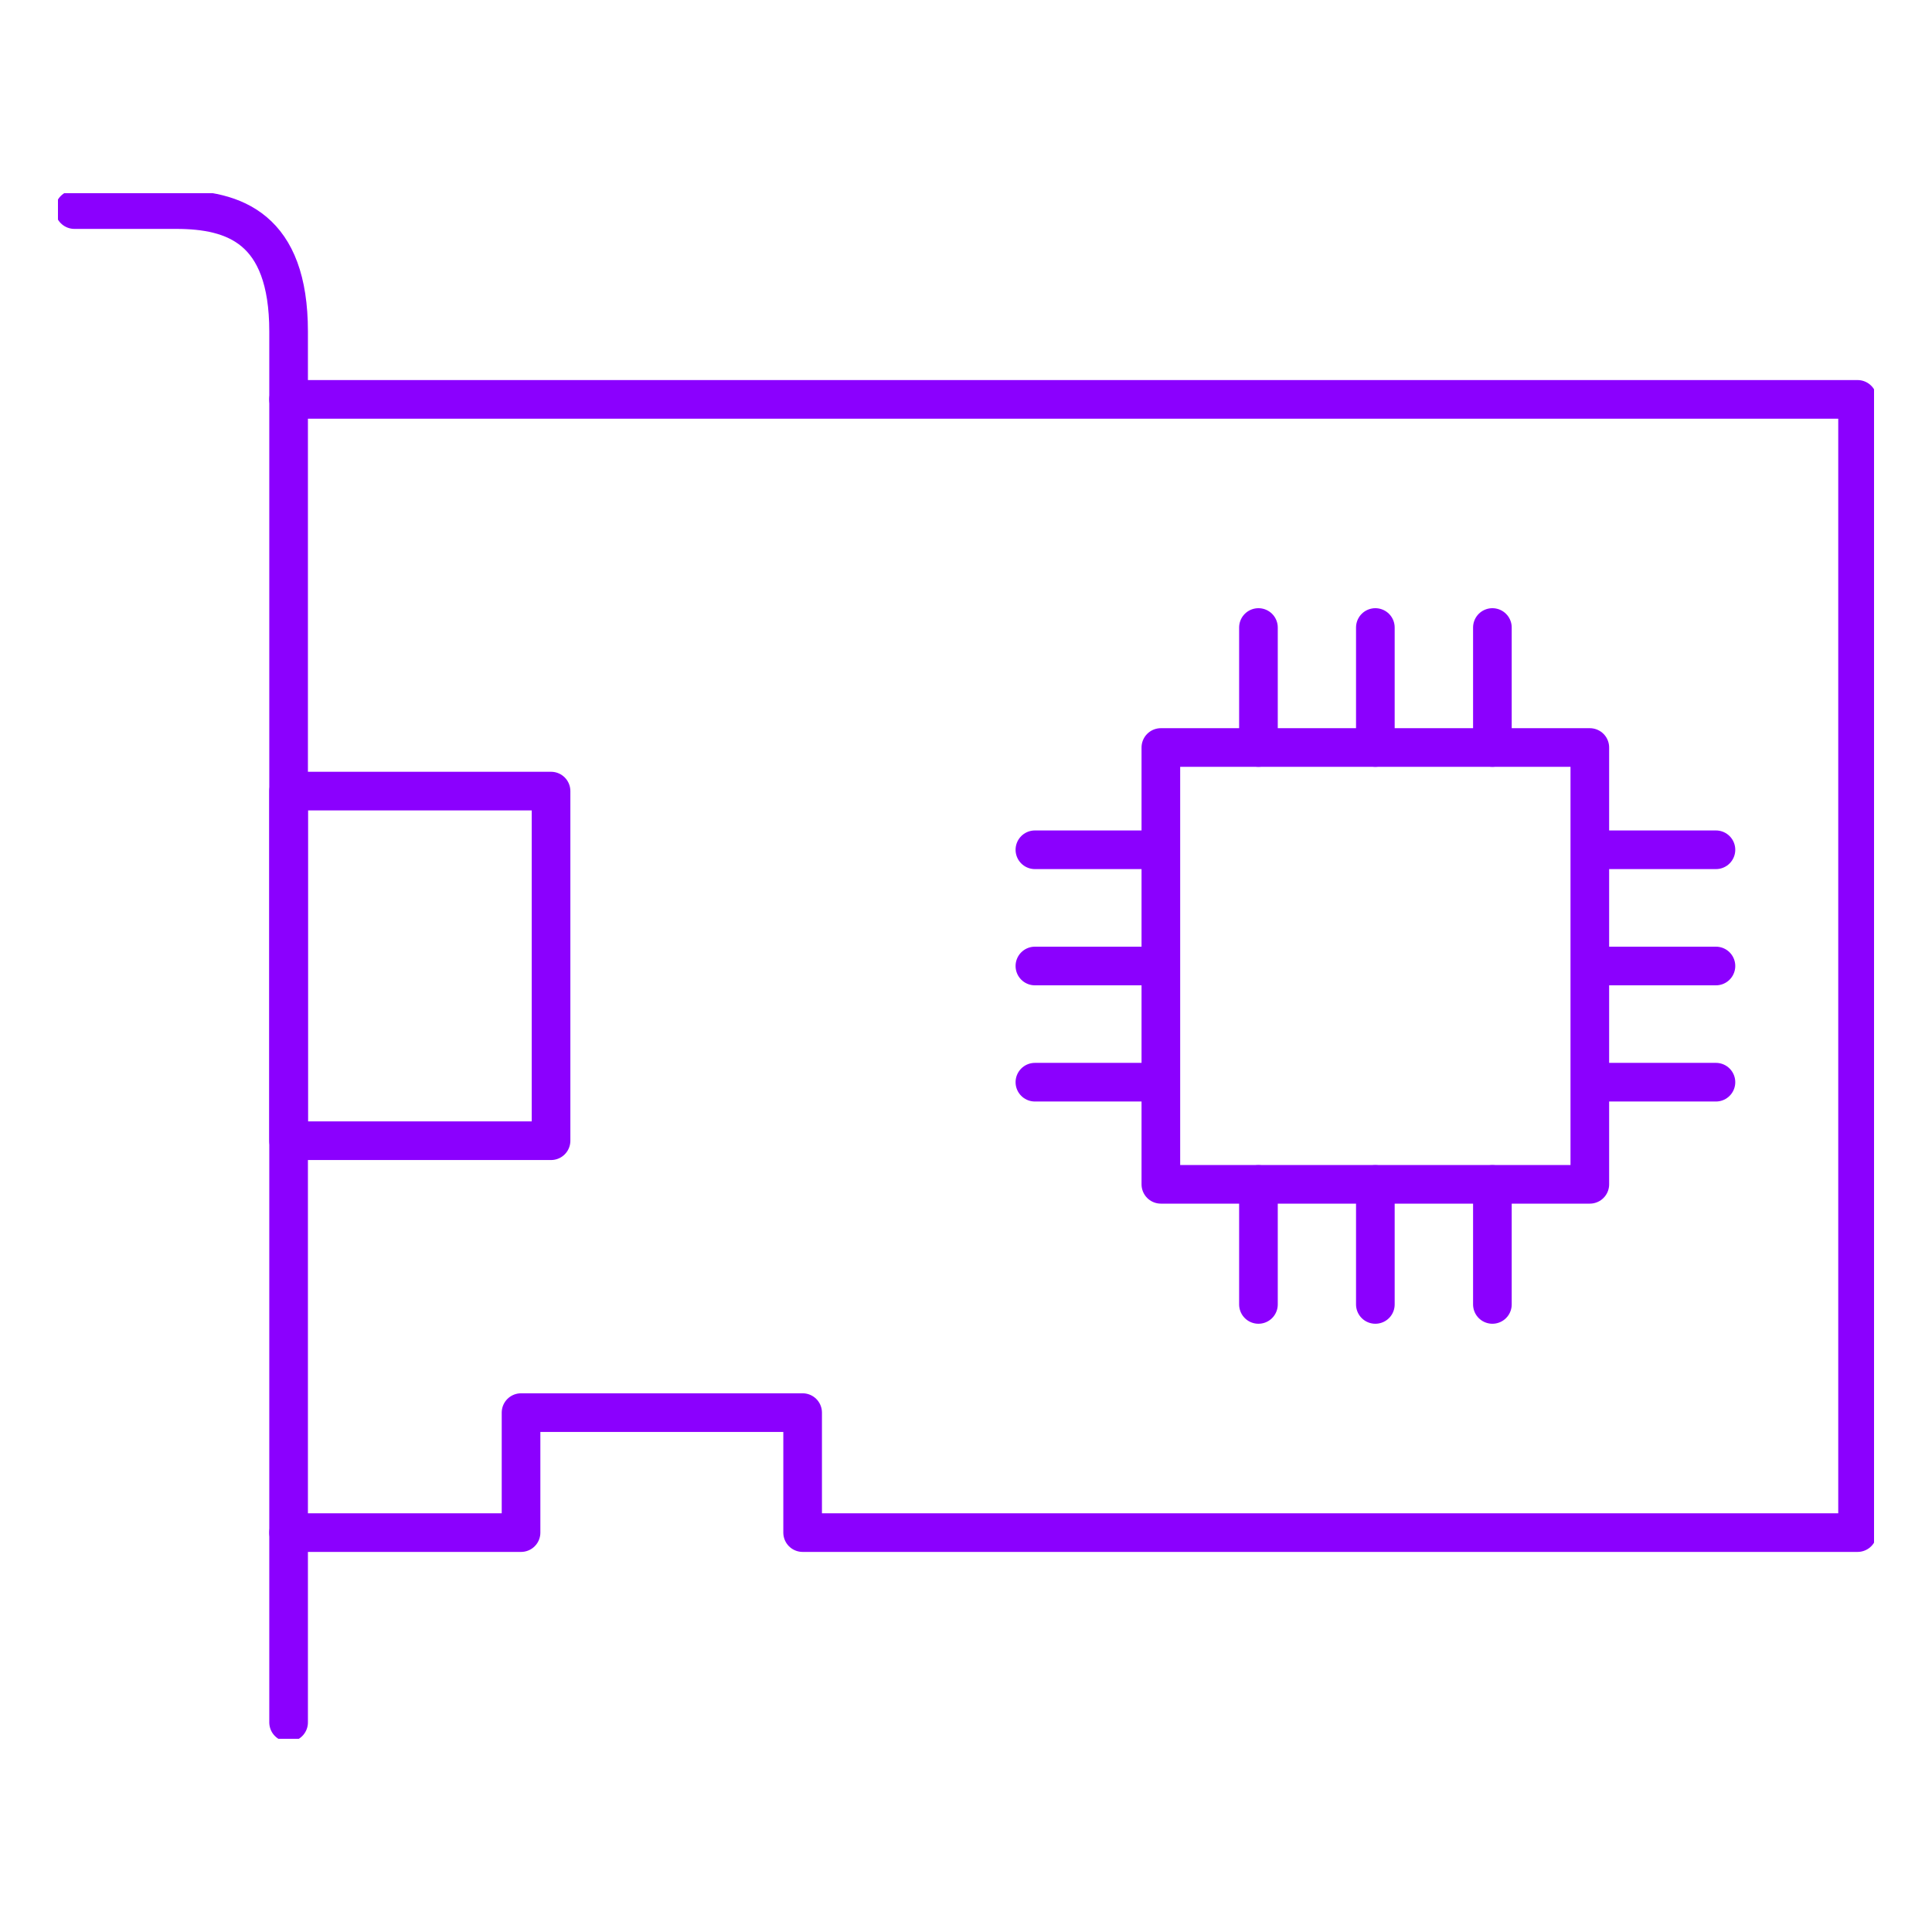 <svg xmlns="http://www.w3.org/2000/svg" width="100" height="100" viewBox="0 0 100 100" fill="none"><g clip-path="url(#clip0_5558_1174)"><path d="M14.938 20.672H96.147V79.327H41.544V73.117H26.969V79.327H14.938" stroke="#8b00fe" stroke-width="2" stroke-linecap="round" stroke-linejoin="round"/><path d="M14.938 89.151V17.159C14.938 11.798 12.114 10.848 9.118 10.848H3.854" stroke="#8b00fe" stroke-width="2" stroke-linecap="round" stroke-linejoin="round"/><path d="M28.522 40.947H14.938V59.043H28.522V40.947Z" stroke="#8b00fe" stroke-width="2" stroke-linecap="round" stroke-linejoin="round"/><path d="M82.289 38.691H60.086V61.3H82.289V38.691Z" stroke="#8b00fe" stroke-width="2" stroke-linecap="round" stroke-linejoin="round"/><path d="M71.188 32.48V38.69" stroke="#8b00fe" stroke-width="2" stroke-linecap="round" stroke-linejoin="round"/><path d="M77.246 32.48V38.69" stroke="#8b00fe" stroke-width="2" stroke-linecap="round" stroke-linejoin="round"/><path d="M65.137 32.48V38.69" stroke="#8b00fe" stroke-width="2" stroke-linecap="round" stroke-linejoin="round"/><path d="M71.188 61.307V67.517" stroke="#8b00fe" stroke-width="2" stroke-linecap="round" stroke-linejoin="round"/><path d="M77.246 61.307V67.517" stroke="#8b00fe" stroke-width="2" stroke-linecap="round" stroke-linejoin="round"/><path d="M65.137 61.307V67.517" stroke="#8b00fe" stroke-width="2" stroke-linecap="round" stroke-linejoin="round"/><path d="M88.817 50H82.562" stroke="#8b00fe" stroke-width="2" stroke-linecap="round" stroke-linejoin="round"/><path d="M88.817 56.014H82.562" stroke="#8b00fe" stroke-width="2" stroke-linecap="round" stroke-linejoin="round"/><path d="M88.817 43.984H82.562" stroke="#8b00fe" stroke-width="2" stroke-linecap="round" stroke-linejoin="round"/><path d="M59.821 50H53.566" stroke="#8b00fe" stroke-width="2" stroke-linecap="round" stroke-linejoin="round"/><path d="M59.821 56.014H53.566" stroke="#8b00fe" stroke-width="2" stroke-linecap="round" stroke-linejoin="round"/><path d="M59.821 43.984H53.566" stroke="#8b00fe" stroke-width="2" stroke-linecap="round" stroke-linejoin="round"/></g><defs><clipPath id="clip0_5558_1174"><rect width="94" height="80" fill="white" transform="translate(3 10)"/></clipPath></defs></svg>
